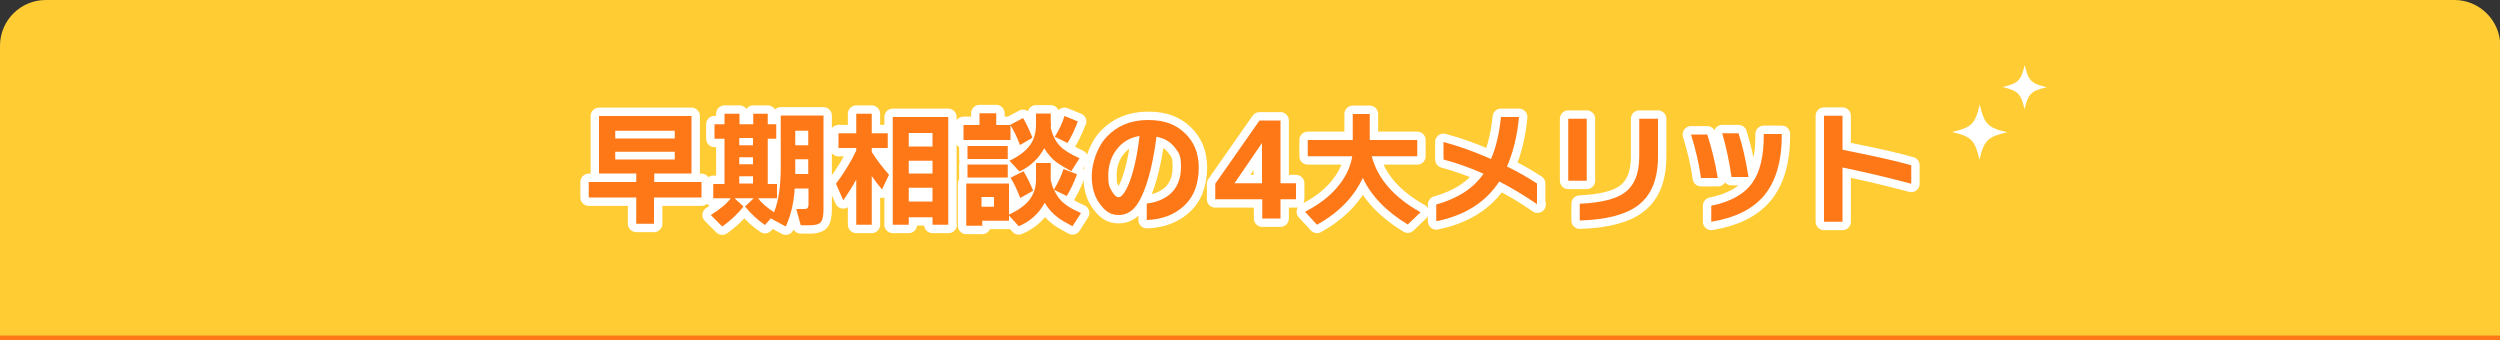 <?xml version="1.0" encoding="UTF-8"?>
<svg id="_レイヤー_1" xmlns="http://www.w3.org/2000/svg" version="1.1" viewBox="0 0 1000 136">
  <rect x="0" y="0" width="1000" height="136" fill="#333333" stroke="none"/>
  <!-- Generator: Adobe Illustrator 29.1.0, SVG Export Plug-In . SVG Version: 2.1.0 Build 142)  -->
  <defs>
    <style>
      .st0 {
        stroke: #ff7817;
        stroke-width: 3px;
      }

      .st0, .st1 {
        fill: none;
        stroke-linecap: round;
      }

      .st2 {
        fill: #fff;
      }

      .st3 {
        fill: #ff7817;
      }

      .st1 {
        stroke: #fff;
        stroke-linejoin: round;
        stroke-width: 6.7px;
      }

      .st4 {
        fill: #ffcd33;
      }
    </style>
  </defs>
  <path class="st4" d="M0,136V18.3C0,8.2,8.2,0,18.3,0h963.5c10,0,18.3,8.2,18.3,18.3v117.7H0Z"/>
  <line class="st0" x1="1000" y1="135.7" y2="135.7"/>
  <g>
    <g>
      <path class="st1" d="M280.5,79h-18.9v10.5h-7.1v-10.5h-19v-6.2h19v-3.4h-14.9v-23h37v23h-14.9v3.4h18.9v6.2h-.1ZM269.9,55.4v-3.1h-23.8v3.1h23.8ZM269.9,63.8v-3.1h-23.8v3.1h23.8Z"/>
      <path class="st1" d="M323.3,75.4h-5.4c-.4,5.9-1.6,10.9-3.6,15.2l-5.9-3.2v-.2c.1,0-2.4,2.8-2.4,2.8-2.8-1.9-5.5-4.3-8-7.4l3.5-3.3h-7.7l3.6,3.3c-2.5,3.2-5.4,5.8-8.5,8l-4.6-4.6c3.6-2.2,6.3-4.4,8-6.7h-7v-5.7h4.5v-18.1h-4v-5.8h4v-4.2h6v4.2h5.5v-4.2h5.8v4.2h3.4v5.8h-3.4v18.1h3.7v5.7h-7.6c1.5,2,3.7,3.8,6.4,5.6,1.8-4.3,2.7-10.4,2.7-18.3v-20.4h17.1v37.6c0,2.6-.4,4.3-1.2,5.2-.7.7-2.1,1.1-4.1,1.1h-3.8l-1.8-6.5h2.8c.7,0,1.2,0,1.5-.2.4-.2.6-.9.6-1.9v-6.1ZM301.2,58.1v-2.9h-5.5v2.9h5.5ZM301.2,65.7v-2.8h-5.5v2.8h5.5ZM301.2,73.4v-2.9h-5.5v2.9h5.5ZM318.1,58.1h5.2v-5.8h-5.2v5.8ZM318.1,69.6h5.2v-5.9h-5.2v5.9Z"/>
      <path class="st1" d="M342.5,71.8c-1.5,2.8-3.3,5.6-5.2,8.3l-2.9-6.6c3.2-4.3,6-8.8,8.1-13.3v-1h-7.1v-5.9h7.1v-7.8h6.2v7.8h6.4v5.9h-6.4v1.6c1.8,2.9,4.1,5.9,6.9,9.1l-2.8,5.9c-1.5-1.8-2.9-3.6-4.1-5.4v19.5h-6.2v-18.1ZM379.4,89.9h-6.4v-3h-9.5v3h-6.4v-43.1h22.2v43.1h0ZM373,58.6v-5.4h-9.5v5.4h9.5ZM373,69.4v-5.1h-9.5v5.1h9.5ZM373,80.6v-5.5h-9.5v5.5h9.5Z"/>
      <path class="st1" d="M404.2,56h-18.8v-6h6.4v-4.7h6.7v4.7h5.6-.1c0,0,5.2-2.8,5.2-2.8,1.2,1.9,2.4,4.5,3.8,7.9l-5,2.9c-1.3-3.4-2.6-6-3.8-7.9v5.9h0ZM403.6,88.3h-10.7v2h-6.4v-16.9h17.1v12.4c3.8-1.7,6.5-3.7,8.2-5.9,1.7-2.2,2.6-4.9,2.6-8.1v-6.6h5.9v6.9c.4,1.6.8,2.9,1.2,3.8,1.5-2.4,2.9-5.2,3.9-8.3l5.4,2.1c-1.2,3.3-2.6,6.2-4.1,8.7l-5.1-2.5c1,2.2,2.3,4.1,4.1,5.5,1.5,1.3,3.7,2.5,6.7,3.8l-3.4,5.3c-2.8-1.5-4.9-2.7-6-3.6-2.1-1.6-3.8-3.5-5.1-5.8-2.4,4.4-5.9,7.5-10.4,9.4l-3.9-4.3v2.1h0ZM403.1,63.6h-16.1v-5.2h16.1v5.2ZM403.1,71h-16.1v-5.2h16.1v5.2ZM397.6,82.7v-3.9h-5v3.9h5ZM420.4,49.3c0,.5,0,1.1-.1,1.8.8,3.3,2.1,5.8,4,7.6,1.5,1.5,4,3,7.5,4.6l-3.3,5.2c-2.7-1.5-4.6-2.7-5.8-3.5-2.1-1.6-3.7-3.5-5-5.7-2.3,4.2-5.6,7.3-9.9,9.3l-4-4.3c3.7-1.8,6.4-3.8,8.1-6.1s2.5-5,2.5-8.4v-4.4h5.9v3.9h0ZM413.2,76.3l-5.1,2.9c-1.3-3.4-2.6-6.1-3.9-8.1l5.2-2.6c1.3,2.1,2.6,4.7,3.9,7.8h-.1ZM431.1,48.6c-1.2,3.3-2.6,6.2-4.1,8.6l-5.1-2.5c1.7-2.6,3-5.4,3.9-8.3l5.4,2.2h0Z"/>
      <path class="st1" d="M479.5,66.9c0,6.9-2.1,12.2-6.4,15.9-3.7,3.2-8.5,5-14.4,5.2v-6.6c3.9-.4,7-1.8,9.5-3.9,2.8-2.6,4.2-6.2,4.2-10.8s-.8-5.5-2.4-7.6c-1.7-2.3-4.2-3.8-7.4-4.4-1.6,12.3-4.1,21.1-7.3,26.4-2,3.2-4.5,4.9-7.8,4.9s-5.2-1.4-7.3-4.1c-2.4-3-3.5-6.8-3.5-11.5s2-11.6,6.1-15.8c4.2-4.4,9.7-6.6,16.4-6.6s11.2,1.8,14.9,5.4c3.6,3.5,5.4,8,5.4,13.6h0ZM455.8,54.4c-3.9.6-7,2.5-9.3,5.6-2.2,3-3.2,6.4-3.2,10.3s.5,4.5,1.5,6.3c.9,1.5,1.8,2.3,2.7,2.3s2.3-1.5,3.7-4.6c2-4.6,3.6-11.2,4.6-19.9h0Z"/>
      <path class="st1" d="M518.4,79.7h-6.2v7.7h-7.3v-7.7h-18.8v-6.2l17.7-25.3h8.4v25.1h6.2s0,6.4,0,6.4ZM504.8,73.3v-16.1l-11,16.1h11Z"/>
      <path class="st1" d="M545.1,71.2c-3.6,7.7-9.7,13.9-18.3,18.7l-4.8-5.2c5.3-2.7,9.6-5.9,12.9-9.8,3.3-3.9,5.3-8,6-12.4h-17.8v-6.5h18v-10.4h6.8v10.4h19v6.5h-18.2c2.3,8.9,8.8,16.4,19.5,22.4l-5.1,4.9c-8.7-5.3-14.7-11.5-18-18.7h0Z"/>
      <path class="st1" d="M615,81.8c-5.1-3.5-10.2-6.6-15.3-9.2-5.4,8.3-13.8,13.6-25.2,15.9v-6.7c8.6-2.4,14.9-6.5,18.9-12.3-5.1-2.3-10.4-4.2-16-5.7v-7c6.1,1.6,12.4,3.9,19,6.8,2-4.6,3.3-10.2,4-16.8h7.2c-.7,7.5-2.3,14-4.8,19.8,4.5,2.2,8.5,4.5,12,6.8v8.3h.2Z"/>
      <path class="st1" d="M634.7,72.3h-7.4v-24.8h7.4v24.8ZM663.2,62.6c0,8.9-2.6,15.4-7.8,19.4-4.9,3.8-12.8,5.9-23.5,6.2v-6.7c8.3-.4,14.1-1.8,17.6-4.2,4.1-2.8,6.2-7.7,6.2-14.6v-15.2h7.5v15.2h0Z"/>
      <path class="st1" d="M687.2,71.2h-6.8c-.8-5.8-2.2-11.6-4-17.4h6.5c1.7,5.3,3.2,11.1,4.2,17.4h0ZM712.7,54.3c0,10.5-2.5,18.6-7.3,24.2-4.6,5.3-11.6,8.7-20.9,10.2v-6.4c7.8-1.6,13.3-4.7,16.5-9.3,3-4.2,4.5-10.5,4.5-18.7v-.7h7.2v.8h0ZM699.5,70.8h-6.9c-.8-5.7-2-11.5-3.7-17.5h6.5c1.5,4.6,2.9,10.4,4,17.5h.1Z"/>
      <path class="st1" d="M764.5,73.5c-8.6-2.3-17.8-4.5-27.5-6.5v21.7h-7.4v-42.4h7.4v13.6c11.6,2.3,20.8,4.3,27.5,6.2v7.4Z"/>
    </g>
    <g>
      <path class="st3" d="M280.5,79h-18.9v10.5h-7.1v-10.5h-19v-6.2h19v-3.4h-14.9v-23h37v23h-14.9v3.4h18.9v6.2h-.1ZM269.9,55.4v-3.1h-23.8v3.1h23.8ZM269.9,63.8v-3.1h-23.8v3.1h23.8Z"/>
      <path class="st3" d="M323.3,75.4h-5.4c-.4,5.9-1.6,10.9-3.6,15.2l-5.9-3.2v-.2c.1,0-2.4,2.8-2.4,2.8-2.8-1.9-5.5-4.3-8-7.4l3.5-3.3h-7.7l3.6,3.3c-2.5,3.2-5.4,5.8-8.5,8l-4.6-4.6c3.6-2.2,6.3-4.4,8-6.7h-7v-5.7h4.5v-18.1h-4v-5.8h4v-4.2h6v4.2h5.5v-4.2h5.8v4.2h3.4v5.8h-3.4v18.1h3.7v5.7h-7.6c1.5,2,3.7,3.8,6.4,5.6,1.8-4.3,2.7-10.4,2.7-18.3v-20.4h17.1v37.6c0,2.6-.4,4.3-1.2,5.2-.7.7-2.1,1.1-4.1,1.1h-3.8l-1.8-6.5h2.8c.7,0,1.2,0,1.5-.2.4-.2.6-.9.6-1.9v-6.1ZM301.2,58.1v-2.9h-5.5v2.9h5.5ZM301.2,65.7v-2.8h-5.5v2.8h5.5ZM301.2,73.4v-2.9h-5.5v2.9h5.5ZM318.1,58.1h5.2v-5.8h-5.2v5.8ZM318.1,69.6h5.2v-5.9h-5.2v5.9Z"/>
      <path class="st3" d="M342.5,71.8c-1.5,2.8-3.3,5.6-5.2,8.3l-2.9-6.6c3.2-4.3,6-8.8,8.1-13.3v-1h-7.1v-5.9h7.1v-7.8h6.2v7.8h6.4v5.9h-6.4v1.6c1.8,2.9,4.1,5.9,6.9,9.1l-2.8,5.9c-1.5-1.8-2.9-3.6-4.1-5.4v19.5h-6.2v-18.1ZM379.4,89.9h-6.4v-3h-9.5v3h-6.4v-43.1h22.2v43.1h0ZM373,58.6v-5.4h-9.5v5.4h9.5ZM373,69.4v-5.1h-9.5v5.1h9.5ZM373,80.6v-5.5h-9.5v5.5h9.5Z"/>
      <path class="st3" d="M404.2,56h-18.8v-6h6.4v-4.7h6.7v4.7h5.6-.1c0,0,5.2-2.8,5.2-2.8,1.2,1.9,2.4,4.5,3.8,7.9l-5,2.9c-1.3-3.4-2.6-6-3.8-7.9v5.9h0ZM403.6,88.3h-10.7v2h-6.4v-16.9h17.1v12.4c3.8-1.7,6.5-3.7,8.2-5.9,1.7-2.2,2.6-4.9,2.6-8.1v-6.6h5.9v6.9c.4,1.6.8,2.9,1.2,3.8,1.5-2.4,2.9-5.2,3.9-8.3l5.4,2.1c-1.2,3.3-2.6,6.2-4.1,8.7l-5.1-2.5c1,2.2,2.3,4.1,4.1,5.5,1.5,1.3,3.7,2.5,6.7,3.8l-3.4,5.3c-2.8-1.5-4.9-2.7-6-3.6-2.1-1.6-3.8-3.5-5.1-5.8-2.4,4.4-5.9,7.5-10.4,9.4l-3.9-4.3v2.1h0ZM403.1,63.6h-16.1v-5.2h16.1v5.2ZM403.1,71h-16.1v-5.2h16.1v5.2ZM397.6,82.7v-3.9h-5v3.9h5ZM420.4,49.3c0,.5,0,1.1-.1,1.8.8,3.3,2.1,5.8,4,7.6,1.5,1.5,4,3,7.5,4.6l-3.3,5.2c-2.7-1.5-4.6-2.7-5.8-3.5-2.1-1.6-3.7-3.5-5-5.7-2.3,4.2-5.6,7.3-9.9,9.3l-4-4.3c3.7-1.8,6.4-3.8,8.1-6.1s2.5-5,2.5-8.4v-4.4h5.9v3.9h0ZM413.2,76.3l-5.1,2.9c-1.3-3.4-2.6-6.1-3.9-8.1l5.2-2.6c1.3,2.1,2.6,4.7,3.9,7.8h-.1ZM431.1,48.6c-1.2,3.3-2.6,6.2-4.1,8.6l-5.1-2.5c1.7-2.6,3-5.4,3.9-8.3l5.4,2.2h0Z"/>
      <path class="st3" d="M479.5,66.9c0,6.9-2.1,12.2-6.4,15.9-3.7,3.2-8.5,5-14.4,5.2v-6.6c3.9-.4,7-1.8,9.5-3.9,2.8-2.6,4.2-6.2,4.2-10.8s-.8-5.5-2.4-7.6c-1.7-2.3-4.2-3.8-7.4-4.4-1.6,12.3-4.1,21.1-7.3,26.4-2,3.2-4.5,4.9-7.8,4.9s-5.2-1.4-7.3-4.1c-2.4-3-3.5-6.8-3.5-11.5s2-11.6,6.1-15.8c4.2-4.4,9.7-6.6,16.4-6.6s11.2,1.8,14.9,5.4c3.6,3.5,5.4,8,5.4,13.6h0ZM455.8,54.4c-3.9.6-7,2.5-9.3,5.6-2.2,3-3.2,6.4-3.2,10.3s.5,4.5,1.5,6.3c.9,1.5,1.8,2.3,2.7,2.3s2.3-1.5,3.7-4.6c2-4.6,3.6-11.2,4.6-19.9h0Z"/>
      <path class="st3" d="M518.4,79.7h-6.2v7.7h-7.3v-7.7h-18.8v-6.2l17.7-25.3h8.4v25.1h6.2s0,6.4,0,6.4ZM504.8,73.3v-16.1l-11,16.1h11Z"/>
      <path class="st3" d="M545.1,71.2c-3.6,7.7-9.7,13.9-18.3,18.7l-4.8-5.2c5.3-2.7,9.6-5.9,12.9-9.8,3.3-3.9,5.3-8,6-12.4h-17.8v-6.5h18v-10.4h6.8v10.4h19v6.5h-18.2c2.3,8.9,8.8,16.4,19.5,22.4l-5.1,4.9c-8.7-5.3-14.7-11.5-18-18.7h0Z"/>
      <path class="st3" d="M615,81.8c-5.1-3.5-10.2-6.6-15.3-9.2-5.4,8.3-13.8,13.6-25.2,15.9v-6.7c8.6-2.4,14.9-6.5,18.9-12.3-5.1-2.3-10.4-4.2-16-5.7v-7c6.1,1.6,12.4,3.9,19,6.8,2-4.6,3.3-10.2,4-16.8h7.2c-.7,7.5-2.3,14-4.8,19.8,4.5,2.2,8.5,4.5,12,6.8v8.3h.2Z"/>
      <path class="st3" d="M634.7,72.3h-7.4v-24.8h7.4v24.8ZM663.2,62.6c0,8.9-2.6,15.4-7.8,19.4-4.9,3.8-12.8,5.9-23.5,6.2v-6.7c8.3-.4,14.1-1.8,17.6-4.2,4.1-2.8,6.2-7.7,6.2-14.6v-15.2h7.5v15.2h0Z"/>
      <path class="st3" d="M687.2,71.2h-6.8c-.8-5.8-2.2-11.6-4-17.4h6.5c1.7,5.3,3.2,11.1,4.2,17.4h0ZM712.7,54.3c0,10.5-2.5,18.6-7.3,24.2-4.6,5.3-11.6,8.7-20.9,10.2v-6.4c7.8-1.6,13.3-4.7,16.5-9.3,3-4.2,4.5-10.5,4.5-18.7v-.7h7.2v.8h0ZM699.5,70.8h-6.9c-.8-5.7-2-11.5-3.7-17.5h6.5c1.5,4.6,2.9,10.4,4,17.5h.1Z"/>
      <path class="st3" d="M764.5,73.5c-8.6-2.3-17.8-4.5-27.5-6.5v21.7h-7.4v-42.4h7.4v13.6c11.6,2.3,20.8,4.3,27.5,6.2v7.4Z"/>
    </g>
  </g>
  <path class="st2" d="M802.9,52.9c-7.8,1.8-9.3,3.2-11.1,11-1.8-7.8-3.2-9.3-11-11.1,7.8-1.8,9.3-3.2,11.1-11,1.8,7.8,3.2,9.3,11,11.1Z"/>
  <path class="st2" d="M818.7,34.9c-6.3,1.4-7.4,2.6-8.9,8.8-1.4-6.3-2.6-7.4-8.8-8.9,6.3-1.4,7.4-2.6,8.9-8.8,1.4,6.3,2.6,7.4,8.8,8.9Z"/>
</svg>
